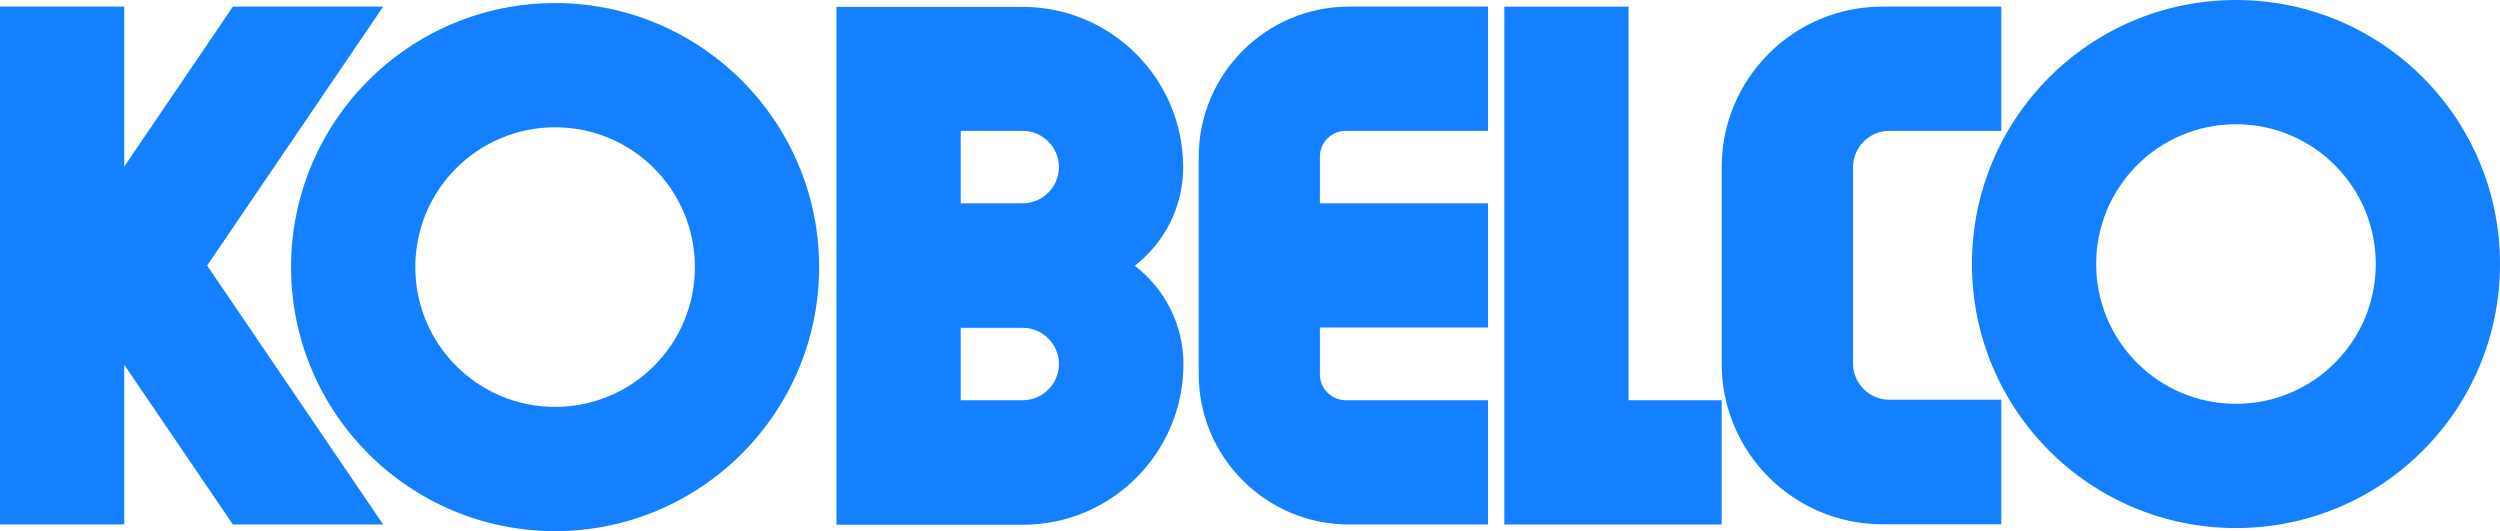 <?xml version="1.0" encoding="UTF-8"?><svg id="_レイヤー_2" xmlns="http://www.w3.org/2000/svg" viewBox="0 0 98 20.82"><defs><style>.cls-1{fill:#1480ff;stroke-width:0px;}</style></defs><g id="header_footer"><polygon class="cls-1" points="4.87 6.53 9.13 .26 15.02 .26 8.12 10.41 15.02 20.56 9.13 20.56 4.87 14.3 4.87 20.56 0 20.56 0 .26 4.87 .26 4.87 6.53"/><path class="cls-1" d="M11.41,10.47C11.41,4.75,16.05.12,21.76.12s10.35,4.64,10.35,10.35-4.64,10.35-10.35,10.35-10.35-4.63-10.35-10.35M21.76,15.95c3.03,0,5.48-2.45,5.48-5.48s-2.45-5.48-5.48-5.48-5.48,2.45-5.48,5.48,2.45,5.48,5.48,5.48"/><path class="cls-1" d="M44.49,10.41c1.15-.89,1.89-2.29,1.89-3.85,0-3.47-2.82-6.29-6.29-6.29h-7.3v20.3h3.62s3.69,0,3.69,0c3.47,0,6.29-2.82,6.29-6.29,0-1.57-.74-2.96-1.89-3.85M40.09,15.69h-2.43v-2.84h2.43c.78,0,1.42.64,1.42,1.42s-.64,1.42-1.42,1.42M40.09,7.97h-2.43v-2.84h2.43c.78,0,1.42.64,1.42,1.42s-.64,1.42-1.42,1.42"/><path class="cls-1" d="M51.74,14.67v-1.83h6.59v-4.87h-6.59v-1.83c0-.56.45-1.01,1.02-1.01h5.57V.26h-5.45c-3.25,0-5.89,2.64-5.89,5.89v8.52c0,3.25,2.64,5.89,5.89,5.89h5.45v-4.87h-5.57c-.56,0-1.02-.45-1.02-1.01"/><polygon class="cls-1" points="67.49 20.56 67.49 15.69 63.84 15.69 63.84 .26 58.97 .26 58.97 20.56 67.49 20.56"/><path class="cls-1" d="M72.64,14.26v-7.71c0-.78.64-1.42,1.42-1.42h4.39V.26h-4.67c-3.47,0-6.29,2.82-6.29,6.29v7.71c0,3.47,2.82,6.29,6.29,6.29h4.67v-4.88h-4.39c-.78,0-1.42-.64-1.42-1.42"/><path class="cls-1" d="M87.65,0c-5.72,0-10.35,4.63-10.35,10.35s4.63,10.35,10.35,10.35,10.35-4.63,10.35-10.35S93.37,0,87.65,0M87.65,15.83c-3.03,0-5.48-2.45-5.48-5.48s2.45-5.48,5.48-5.48,5.48,2.45,5.48,5.48-2.45,5.48-5.48,5.48"/></g></svg>